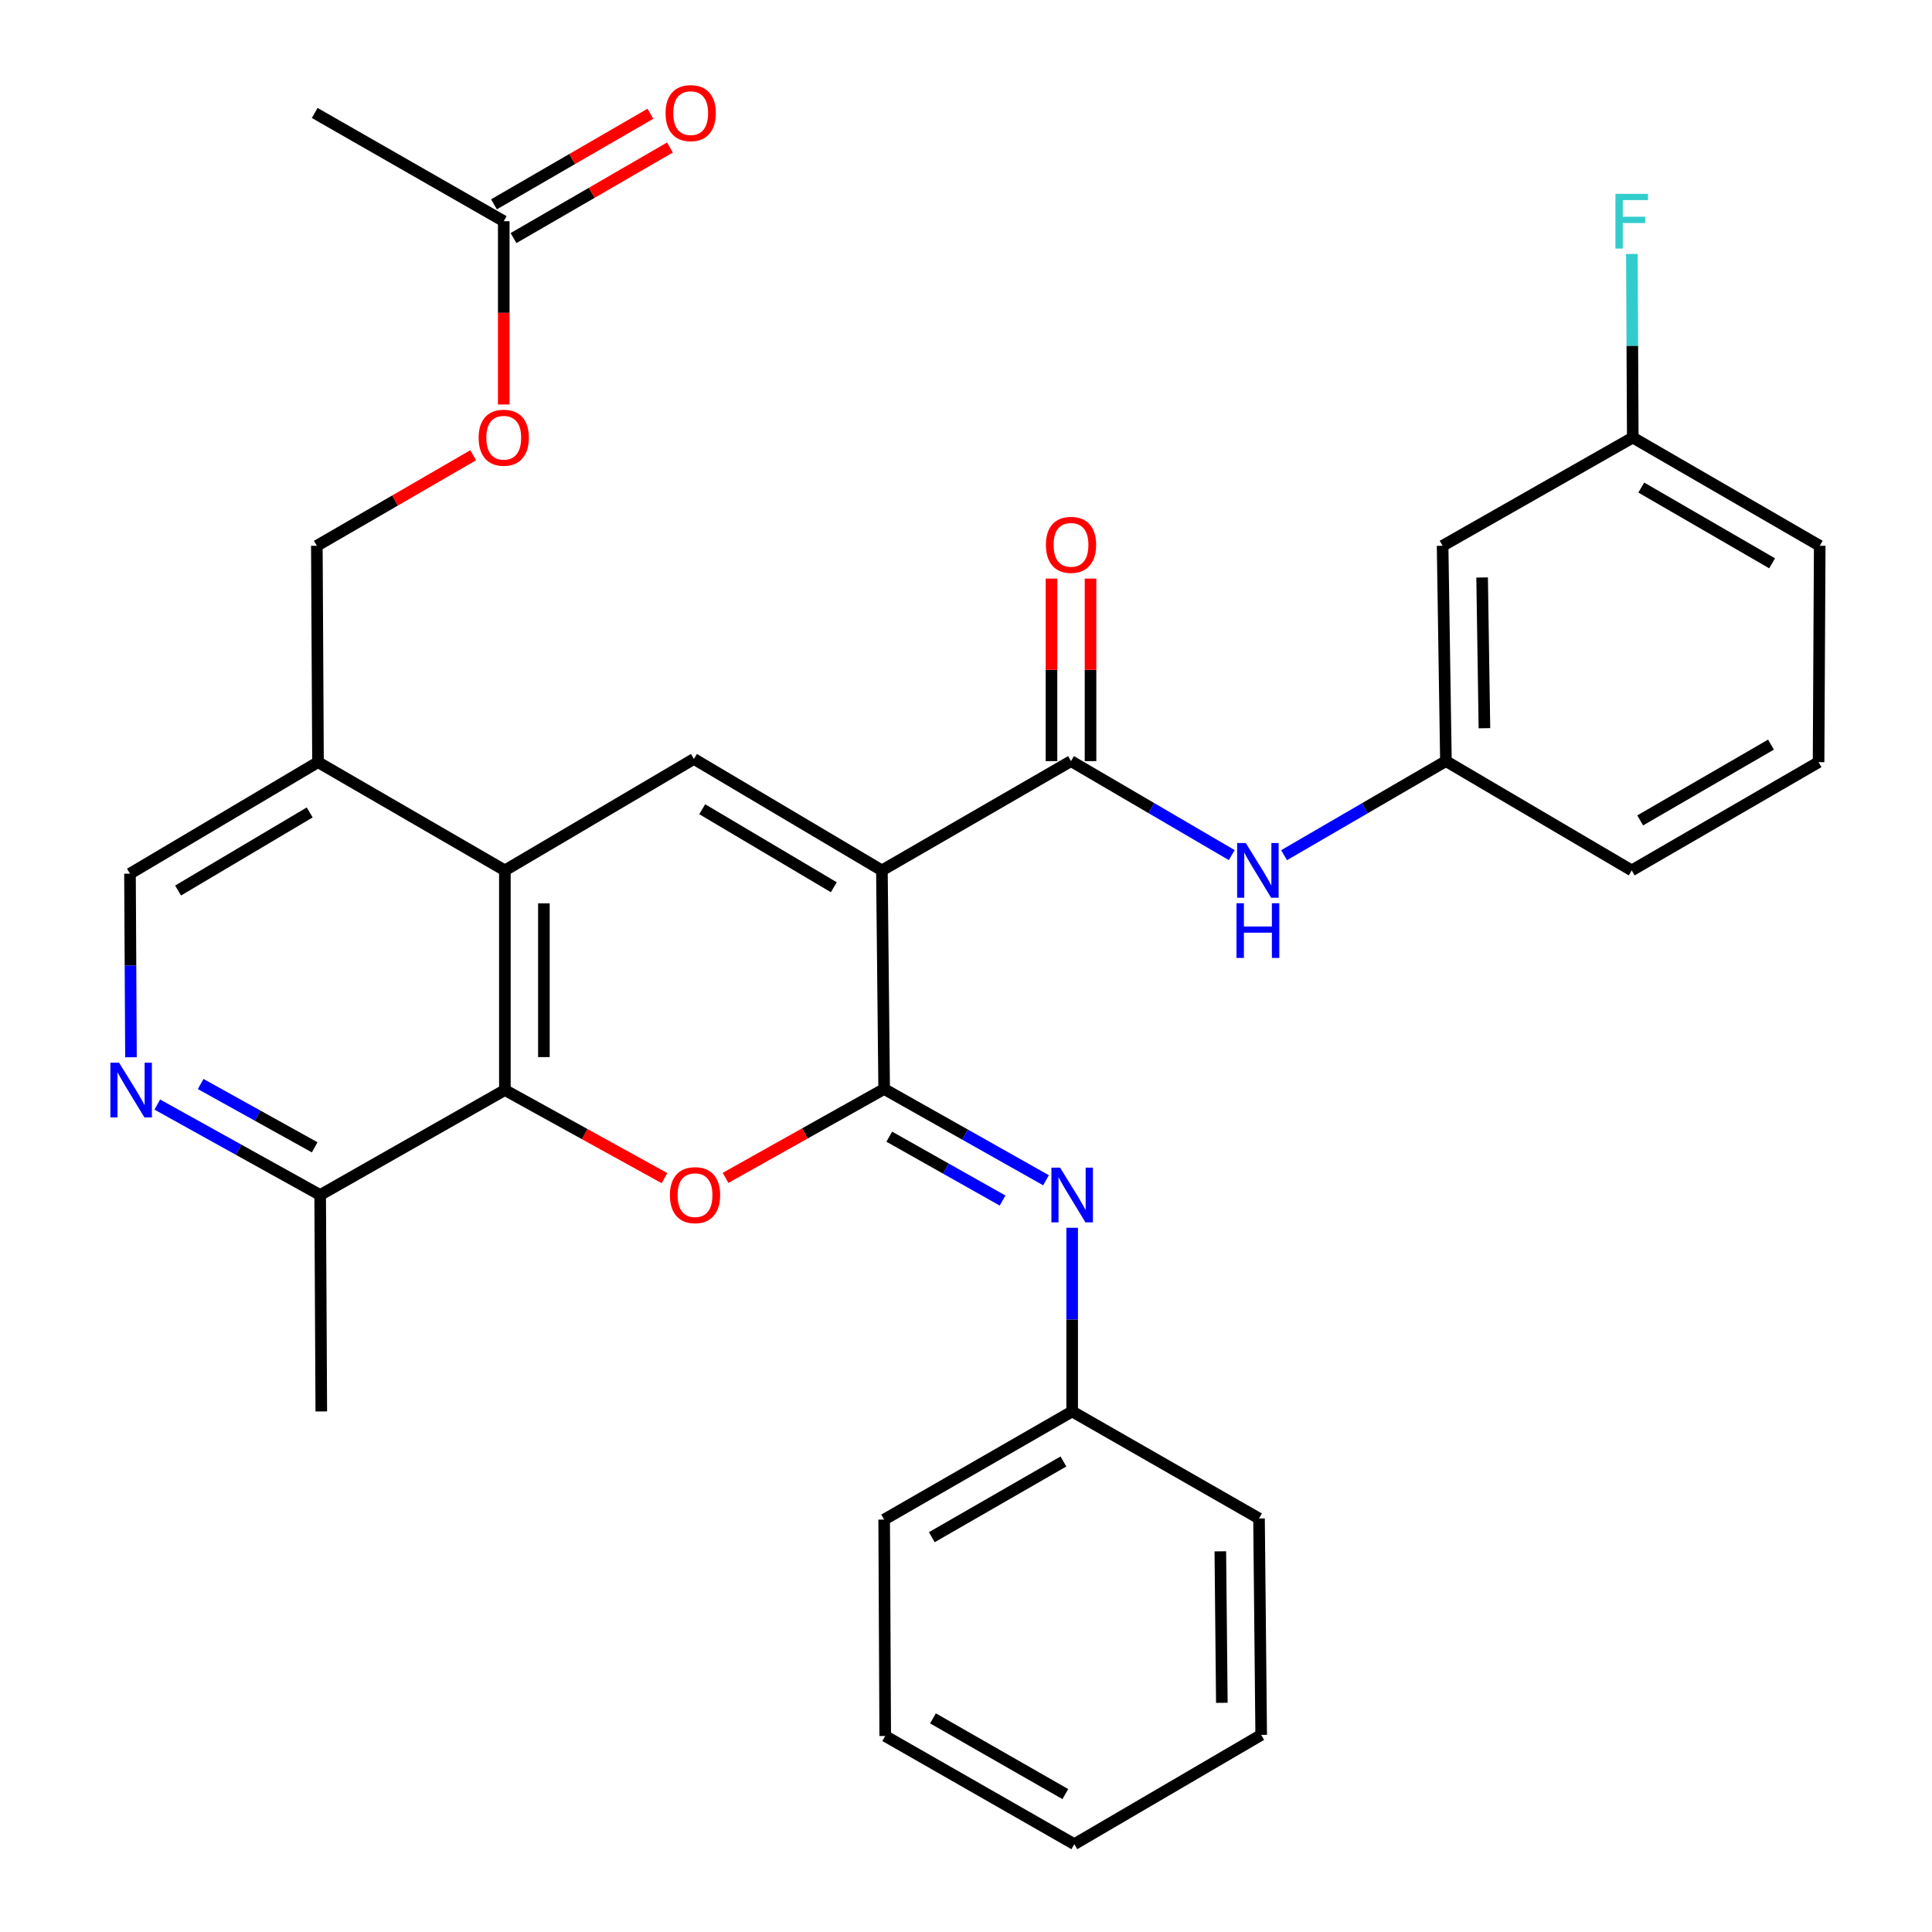 <?xml version='1.0' encoding='iso-8859-1'?>
<svg version='1.1' baseProfile='full'
              xmlns='http://www.w3.org/2000/svg'
                      xmlns:rdkit='http://www.rdkit.org/xml'
                      xmlns:xlink='http://www.w3.org/1999/xlink'
                  xml:space='preserve'
width='1000px' height='1000px' viewBox='0 0 1000 1000'>
<!-- END OF HEADER -->
<rect style='opacity:1.0;fill:#FFFFFF;stroke:none' width='1000' height='1000' x='0' y='0'> </rect>
<path class='bond-0' d='M 456.472,450.52 L 457.639,563.663' style='fill:none;fill-rule:evenodd;stroke:#000000;stroke-width:6px;stroke-linecap:butt;stroke-linejoin:miter;stroke-opacity:1' />
<path class='bond-2' d='M 456.472,450.52 L 359.172,392.827' style='fill:none;fill-rule:evenodd;stroke:#000000;stroke-width:6px;stroke-linecap:butt;stroke-linejoin:miter;stroke-opacity:1' />
<path class='bond-2' d='M 431.577,459.238 L 363.467,418.852' style='fill:none;fill-rule:evenodd;stroke:#000000;stroke-width:6px;stroke-linecap:butt;stroke-linejoin:miter;stroke-opacity:1' />
<path class='bond-3' d='M 456.472,450.52 L 554.355,393.949' style='fill:none;fill-rule:evenodd;stroke:#000000;stroke-width:6px;stroke-linecap:butt;stroke-linejoin:miter;stroke-opacity:1' />
<path class='bond-1' d='M 457.639,563.663 L 416.594,586.666' style='fill:none;fill-rule:evenodd;stroke:#000000;stroke-width:6px;stroke-linecap:butt;stroke-linejoin:miter;stroke-opacity:1' />
<path class='bond-1' d='M 416.594,586.666 L 375.55,609.67' style='fill:none;fill-rule:evenodd;stroke:#FF0000;stroke-width:6px;stroke-linecap:butt;stroke-linejoin:miter;stroke-opacity:1' />
<path class='bond-6' d='M 457.639,563.663 L 499.528,587.28' style='fill:none;fill-rule:evenodd;stroke:#000000;stroke-width:6px;stroke-linecap:butt;stroke-linejoin:miter;stroke-opacity:1' />
<path class='bond-6' d='M 499.528,587.28 L 541.417,610.898' style='fill:none;fill-rule:evenodd;stroke:#0000FF;stroke-width:6px;stroke-linecap:butt;stroke-linejoin:miter;stroke-opacity:1' />
<path class='bond-6' d='M 460.287,588.34 L 489.609,604.873' style='fill:none;fill-rule:evenodd;stroke:#000000;stroke-width:6px;stroke-linecap:butt;stroke-linejoin:miter;stroke-opacity:1' />
<path class='bond-6' d='M 489.609,604.873 L 518.932,621.405' style='fill:none;fill-rule:evenodd;stroke:#0000FF;stroke-width:6px;stroke-linecap:butt;stroke-linejoin:miter;stroke-opacity:1' />
<path class='bond-32' d='M 343.934,609.801 L 302.628,587.001' style='fill:none;fill-rule:evenodd;stroke:#FF0000;stroke-width:6px;stroke-linecap:butt;stroke-linejoin:miter;stroke-opacity:1' />
<path class='bond-32' d='M 302.628,587.001 L 261.322,564.201' style='fill:none;fill-rule:evenodd;stroke:#000000;stroke-width:6px;stroke-linecap:butt;stroke-linejoin:miter;stroke-opacity:1' />
<path class='bond-4' d='M 359.172,392.827 L 261.322,450.52' style='fill:none;fill-rule:evenodd;stroke:#000000;stroke-width:6px;stroke-linecap:butt;stroke-linejoin:miter;stroke-opacity:1' />
<path class='bond-8' d='M 554.355,393.949 L 595.949,418.274' style='fill:none;fill-rule:evenodd;stroke:#000000;stroke-width:6px;stroke-linecap:butt;stroke-linejoin:miter;stroke-opacity:1' />
<path class='bond-8' d='M 595.949,418.274 L 637.542,442.6' style='fill:none;fill-rule:evenodd;stroke:#0000FF;stroke-width:6px;stroke-linecap:butt;stroke-linejoin:miter;stroke-opacity:1' />
<path class='bond-13' d='M 564.454,393.949 L 564.454,346.719' style='fill:none;fill-rule:evenodd;stroke:#000000;stroke-width:6px;stroke-linecap:butt;stroke-linejoin:miter;stroke-opacity:1' />
<path class='bond-13' d='M 564.454,346.719 L 564.454,299.488' style='fill:none;fill-rule:evenodd;stroke:#FF0000;stroke-width:6px;stroke-linecap:butt;stroke-linejoin:miter;stroke-opacity:1' />
<path class='bond-13' d='M 544.257,393.949 L 544.257,346.719' style='fill:none;fill-rule:evenodd;stroke:#000000;stroke-width:6px;stroke-linecap:butt;stroke-linejoin:miter;stroke-opacity:1' />
<path class='bond-13' d='M 544.257,346.719 L 544.257,299.488' style='fill:none;fill-rule:evenodd;stroke:#FF0000;stroke-width:6px;stroke-linecap:butt;stroke-linejoin:miter;stroke-opacity:1' />
<path class='bond-5' d='M 261.322,450.52 L 261.322,564.201' style='fill:none;fill-rule:evenodd;stroke:#000000;stroke-width:6px;stroke-linecap:butt;stroke-linejoin:miter;stroke-opacity:1' />
<path class='bond-5' d='M 281.518,467.572 L 281.518,547.149' style='fill:none;fill-rule:evenodd;stroke:#000000;stroke-width:6px;stroke-linecap:butt;stroke-linejoin:miter;stroke-opacity:1' />
<path class='bond-9' d='M 261.322,450.52 L 164.595,394.487' style='fill:none;fill-rule:evenodd;stroke:#000000;stroke-width:6px;stroke-linecap:butt;stroke-linejoin:miter;stroke-opacity:1' />
<path class='bond-10' d='M 261.322,564.201 L 165.717,618.528' style='fill:none;fill-rule:evenodd;stroke:#000000;stroke-width:6px;stroke-linecap:butt;stroke-linejoin:miter;stroke-opacity:1' />
<path class='bond-19' d='M 554.95,635.489 L 554.95,683.025' style='fill:none;fill-rule:evenodd;stroke:#0000FF;stroke-width:6px;stroke-linecap:butt;stroke-linejoin:miter;stroke-opacity:1' />
<path class='bond-19' d='M 554.95,683.025 L 554.95,730.56' style='fill:none;fill-rule:evenodd;stroke:#000000;stroke-width:6px;stroke-linecap:butt;stroke-linejoin:miter;stroke-opacity:1' />
<path class='bond-7' d='M 67.788,547.241 L 67.536,499.728' style='fill:none;fill-rule:evenodd;stroke:#0000FF;stroke-width:6px;stroke-linecap:butt;stroke-linejoin:miter;stroke-opacity:1' />
<path class='bond-7' d='M 67.536,499.728 L 67.283,452.214' style='fill:none;fill-rule:evenodd;stroke:#000000;stroke-width:6px;stroke-linecap:butt;stroke-linejoin:miter;stroke-opacity:1' />
<path class='bond-33' d='M 81.416,571.718 L 123.566,595.123' style='fill:none;fill-rule:evenodd;stroke:#0000FF;stroke-width:6px;stroke-linecap:butt;stroke-linejoin:miter;stroke-opacity:1' />
<path class='bond-33' d='M 123.566,595.123 L 165.717,618.528' style='fill:none;fill-rule:evenodd;stroke:#000000;stroke-width:6px;stroke-linecap:butt;stroke-linejoin:miter;stroke-opacity:1' />
<path class='bond-33' d='M 103.865,561.083 L 133.37,577.467' style='fill:none;fill-rule:evenodd;stroke:#0000FF;stroke-width:6px;stroke-linecap:butt;stroke-linejoin:miter;stroke-opacity:1' />
<path class='bond-33' d='M 133.37,577.467 L 162.876,593.85' style='fill:none;fill-rule:evenodd;stroke:#000000;stroke-width:6px;stroke-linecap:butt;stroke-linejoin:miter;stroke-opacity:1' />
<path class='bond-14' d='M 664.637,442.641 L 706.522,418.295' style='fill:none;fill-rule:evenodd;stroke:#0000FF;stroke-width:6px;stroke-linecap:butt;stroke-linejoin:miter;stroke-opacity:1' />
<path class='bond-14' d='M 706.522,418.295 L 748.406,393.949' style='fill:none;fill-rule:evenodd;stroke:#000000;stroke-width:6px;stroke-linecap:butt;stroke-linejoin:miter;stroke-opacity:1' />
<path class='bond-12' d='M 164.595,394.487 L 67.283,452.214' style='fill:none;fill-rule:evenodd;stroke:#000000;stroke-width:6px;stroke-linecap:butt;stroke-linejoin:miter;stroke-opacity:1' />
<path class='bond-12' d='M 160.302,420.516 L 92.184,460.925' style='fill:none;fill-rule:evenodd;stroke:#000000;stroke-width:6px;stroke-linecap:butt;stroke-linejoin:miter;stroke-opacity:1' />
<path class='bond-15' d='M 164.595,394.487 L 164,282.5' style='fill:none;fill-rule:evenodd;stroke:#000000;stroke-width:6px;stroke-linecap:butt;stroke-linejoin:miter;stroke-opacity:1' />
<path class='bond-25' d='M 165.717,618.528 L 166.3,730.56' style='fill:none;fill-rule:evenodd;stroke:#000000;stroke-width:6px;stroke-linecap:butt;stroke-linejoin:miter;stroke-opacity:1' />
<path class='bond-11' d='M 260.739,114.492 L 260.739,161.925' style='fill:none;fill-rule:evenodd;stroke:#000000;stroke-width:6px;stroke-linecap:butt;stroke-linejoin:miter;stroke-opacity:1' />
<path class='bond-11' d='M 260.739,161.925 L 260.739,209.359' style='fill:none;fill-rule:evenodd;stroke:#FF0000;stroke-width:6px;stroke-linecap:butt;stroke-linejoin:miter;stroke-opacity:1' />
<path class='bond-18' d='M 265.798,123.231 L 306.282,99.792' style='fill:none;fill-rule:evenodd;stroke:#000000;stroke-width:6px;stroke-linecap:butt;stroke-linejoin:miter;stroke-opacity:1' />
<path class='bond-18' d='M 306.282,99.792 L 346.765,76.354' style='fill:none;fill-rule:evenodd;stroke:#FF0000;stroke-width:6px;stroke-linecap:butt;stroke-linejoin:miter;stroke-opacity:1' />
<path class='bond-18' d='M 255.679,105.753 L 296.162,82.314' style='fill:none;fill-rule:evenodd;stroke:#000000;stroke-width:6px;stroke-linecap:butt;stroke-linejoin:miter;stroke-opacity:1' />
<path class='bond-18' d='M 296.162,82.314 L 336.646,58.876' style='fill:none;fill-rule:evenodd;stroke:#FF0000;stroke-width:6px;stroke-linecap:butt;stroke-linejoin:miter;stroke-opacity:1' />
<path class='bond-23' d='M 260.739,114.492 L 162.889,58.47' style='fill:none;fill-rule:evenodd;stroke:#000000;stroke-width:6px;stroke-linecap:butt;stroke-linejoin:miter;stroke-opacity:1' />
<path class='bond-16' d='M 748.406,393.949 L 746.689,282.5' style='fill:none;fill-rule:evenodd;stroke:#000000;stroke-width:6px;stroke-linecap:butt;stroke-linejoin:miter;stroke-opacity:1' />
<path class='bond-16' d='M 768.342,376.92 L 767.14,298.906' style='fill:none;fill-rule:evenodd;stroke:#000000;stroke-width:6px;stroke-linecap:butt;stroke-linejoin:miter;stroke-opacity:1' />
<path class='bond-24' d='M 748.406,393.949 L 844.572,450.52' style='fill:none;fill-rule:evenodd;stroke:#000000;stroke-width:6px;stroke-linecap:butt;stroke-linejoin:miter;stroke-opacity:1' />
<path class='bond-17' d='M 164,282.5 L 204.472,259.063' style='fill:none;fill-rule:evenodd;stroke:#000000;stroke-width:6px;stroke-linecap:butt;stroke-linejoin:miter;stroke-opacity:1' />
<path class='bond-17' d='M 204.472,259.063 L 244.944,235.625' style='fill:none;fill-rule:evenodd;stroke:#FF0000;stroke-width:6px;stroke-linecap:butt;stroke-linejoin:miter;stroke-opacity:1' />
<path class='bond-20' d='M 746.689,282.5 L 845.122,226.479' style='fill:none;fill-rule:evenodd;stroke:#000000;stroke-width:6px;stroke-linecap:butt;stroke-linejoin:miter;stroke-opacity:1' />
<path class='bond-27' d='M 554.95,730.56 L 457.639,786.537' style='fill:none;fill-rule:evenodd;stroke:#000000;stroke-width:6px;stroke-linecap:butt;stroke-linejoin:miter;stroke-opacity:1' />
<path class='bond-27' d='M 550.424,756.463 L 482.306,795.647' style='fill:none;fill-rule:evenodd;stroke:#000000;stroke-width:6px;stroke-linecap:butt;stroke-linejoin:miter;stroke-opacity:1' />
<path class='bond-28' d='M 554.95,730.56 L 651.667,785.953' style='fill:none;fill-rule:evenodd;stroke:#000000;stroke-width:6px;stroke-linecap:butt;stroke-linejoin:miter;stroke-opacity:1' />
<path class='bond-21' d='M 845.122,226.479 L 844.889,178.965' style='fill:none;fill-rule:evenodd;stroke:#000000;stroke-width:6px;stroke-linecap:butt;stroke-linejoin:miter;stroke-opacity:1' />
<path class='bond-21' d='M 844.889,178.965 L 844.656,131.451' style='fill:none;fill-rule:evenodd;stroke:#33CCCC;stroke-width:6px;stroke-linecap:butt;stroke-linejoin:miter;stroke-opacity:1' />
<path class='bond-34' d='M 845.122,226.479 L 941.884,282.5' style='fill:none;fill-rule:evenodd;stroke:#000000;stroke-width:6px;stroke-linecap:butt;stroke-linejoin:miter;stroke-opacity:1' />
<path class='bond-34' d='M 849.517,252.36 L 917.25,291.575' style='fill:none;fill-rule:evenodd;stroke:#000000;stroke-width:6px;stroke-linecap:butt;stroke-linejoin:miter;stroke-opacity:1' />
<path class='bond-22' d='M 941.289,394.487 L 844.572,450.52' style='fill:none;fill-rule:evenodd;stroke:#000000;stroke-width:6px;stroke-linecap:butt;stroke-linejoin:miter;stroke-opacity:1' />
<path class='bond-22' d='M 916.657,385.417 L 848.956,424.64' style='fill:none;fill-rule:evenodd;stroke:#000000;stroke-width:6px;stroke-linecap:butt;stroke-linejoin:miter;stroke-opacity:1' />
<path class='bond-26' d='M 941.289,394.487 L 941.884,282.5' style='fill:none;fill-rule:evenodd;stroke:#000000;stroke-width:6px;stroke-linecap:butt;stroke-linejoin:miter;stroke-opacity:1' />
<path class='bond-30' d='M 457.639,786.537 L 458.189,898.558' style='fill:none;fill-rule:evenodd;stroke:#000000;stroke-width:6px;stroke-linecap:butt;stroke-linejoin:miter;stroke-opacity:1' />
<path class='bond-29' d='M 651.667,785.953 L 652.789,897.985' style='fill:none;fill-rule:evenodd;stroke:#000000;stroke-width:6px;stroke-linecap:butt;stroke-linejoin:miter;stroke-opacity:1' />
<path class='bond-29' d='M 631.64,802.961 L 632.425,881.383' style='fill:none;fill-rule:evenodd;stroke:#000000;stroke-width:6px;stroke-linecap:butt;stroke-linejoin:miter;stroke-opacity:1' />
<path class='bond-31' d='M 652.789,897.985 L 556.061,954.545' style='fill:none;fill-rule:evenodd;stroke:#000000;stroke-width:6px;stroke-linecap:butt;stroke-linejoin:miter;stroke-opacity:1' />
<path class='bond-35' d='M 458.189,898.558 L 556.061,954.545' style='fill:none;fill-rule:evenodd;stroke:#000000;stroke-width:6px;stroke-linecap:butt;stroke-linejoin:miter;stroke-opacity:1' />
<path class='bond-35' d='M 482.898,889.425 L 551.408,928.617' style='fill:none;fill-rule:evenodd;stroke:#000000;stroke-width:6px;stroke-linecap:butt;stroke-linejoin:miter;stroke-opacity:1' />
<path  class='atom-2' d='M 346.744 618.608
Q 346.744 611.808, 350.104 608.008
Q 353.464 604.208, 359.744 604.208
Q 366.024 604.208, 369.384 608.008
Q 372.744 611.808, 372.744 618.608
Q 372.744 625.488, 369.344 629.408
Q 365.944 633.288, 359.744 633.288
Q 353.504 633.288, 350.104 629.408
Q 346.744 625.528, 346.744 618.608
M 359.744 630.088
Q 364.064 630.088, 366.384 627.208
Q 368.744 624.288, 368.744 618.608
Q 368.744 613.048, 366.384 610.248
Q 364.064 607.408, 359.744 607.408
Q 355.424 607.408, 353.064 610.208
Q 350.744 613.008, 350.744 618.608
Q 350.744 624.328, 353.064 627.208
Q 355.424 630.088, 359.744 630.088
' fill='#FF0000'/>
<path  class='atom-7' d='M 548.69 604.368
L 557.97 619.368
Q 558.89 620.848, 560.37 623.528
Q 561.85 626.208, 561.93 626.368
L 561.93 604.368
L 565.69 604.368
L 565.69 632.688
L 561.81 632.688
L 551.85 616.288
Q 550.69 614.368, 549.45 612.168
Q 548.25 609.968, 547.89 609.288
L 547.89 632.688
L 544.21 632.688
L 544.21 604.368
L 548.69 604.368
' fill='#0000FF'/>
<path  class='atom-8' d='M 61.618 550.041
L 70.898 565.041
Q 71.818 566.521, 73.298 569.201
Q 74.778 571.881, 74.858 572.041
L 74.858 550.041
L 78.618 550.041
L 78.618 578.361
L 74.738 578.361
L 64.778 561.961
Q 63.618 560.041, 62.378 557.841
Q 61.178 555.641, 60.818 554.961
L 60.818 578.361
L 57.138 578.361
L 57.138 550.041
L 61.618 550.041
' fill='#0000FF'/>
<path  class='atom-9' d='M 644.823 436.36
L 654.103 451.36
Q 655.023 452.84, 656.503 455.52
Q 657.983 458.2, 658.063 458.36
L 658.063 436.36
L 661.823 436.36
L 661.823 464.68
L 657.943 464.68
L 647.983 448.28
Q 646.823 446.36, 645.583 444.16
Q 644.383 441.96, 644.023 441.28
L 644.023 464.68
L 640.343 464.68
L 640.343 436.36
L 644.823 436.36
' fill='#0000FF'/>
<path  class='atom-9' d='M 640.003 467.512
L 643.843 467.512
L 643.843 479.552
L 658.323 479.552
L 658.323 467.512
L 662.163 467.512
L 662.163 495.832
L 658.323 495.832
L 658.323 482.752
L 643.843 482.752
L 643.843 495.832
L 640.003 495.832
L 640.003 467.512
' fill='#0000FF'/>
<path  class='atom-14' d='M 541.355 282.008
Q 541.355 275.208, 544.715 271.408
Q 548.075 267.608, 554.355 267.608
Q 560.635 267.608, 563.995 271.408
Q 567.355 275.208, 567.355 282.008
Q 567.355 288.888, 563.955 292.808
Q 560.555 296.688, 554.355 296.688
Q 548.115 296.688, 544.715 292.808
Q 541.355 288.928, 541.355 282.008
M 554.355 293.488
Q 558.675 293.488, 560.995 290.608
Q 563.355 287.688, 563.355 282.008
Q 563.355 276.448, 560.995 273.648
Q 558.675 270.808, 554.355 270.808
Q 550.035 270.808, 547.675 273.608
Q 545.355 276.408, 545.355 282.008
Q 545.355 287.728, 547.675 290.608
Q 550.035 293.488, 554.355 293.488
' fill='#FF0000'/>
<path  class='atom-18' d='M 247.739 226.559
Q 247.739 219.759, 251.099 215.959
Q 254.459 212.159, 260.739 212.159
Q 267.019 212.159, 270.379 215.959
Q 273.739 219.759, 273.739 226.559
Q 273.739 233.439, 270.339 237.359
Q 266.939 241.239, 260.739 241.239
Q 254.499 241.239, 251.099 237.359
Q 247.739 233.479, 247.739 226.559
M 260.739 238.039
Q 265.059 238.039, 267.379 235.159
Q 269.739 232.239, 269.739 226.559
Q 269.739 220.999, 267.379 218.199
Q 265.059 215.359, 260.739 215.359
Q 256.419 215.359, 254.059 218.159
Q 251.739 220.959, 251.739 226.559
Q 251.739 232.279, 254.059 235.159
Q 256.419 238.039, 260.739 238.039
' fill='#FF0000'/>
<path  class='atom-19' d='M 344.5 58.55
Q 344.5 51.75, 347.86 47.95
Q 351.22 44.15, 357.5 44.15
Q 363.78 44.15, 367.14 47.95
Q 370.5 51.75, 370.5 58.55
Q 370.5 65.43, 367.1 69.35
Q 363.7 73.23, 357.5 73.23
Q 351.26 73.23, 347.86 69.35
Q 344.5 65.47, 344.5 58.55
M 357.5 70.03
Q 361.82 70.03, 364.14 67.15
Q 366.5 64.23, 366.5 58.55
Q 366.5 52.99, 364.14 50.19
Q 361.82 47.35, 357.5 47.35
Q 353.18 47.35, 350.82 50.15
Q 348.5 52.95, 348.5 58.55
Q 348.5 64.27, 350.82 67.15
Q 353.18 70.03, 357.5 70.03
' fill='#FF0000'/>
<path  class='atom-22' d='M 836.152 100.332
L 852.992 100.332
L 852.992 103.572
L 839.952 103.572
L 839.952 112.172
L 851.552 112.172
L 851.552 115.452
L 839.952 115.452
L 839.952 128.652
L 836.152 128.652
L 836.152 100.332
' fill='#33CCCC'/>
</svg>
